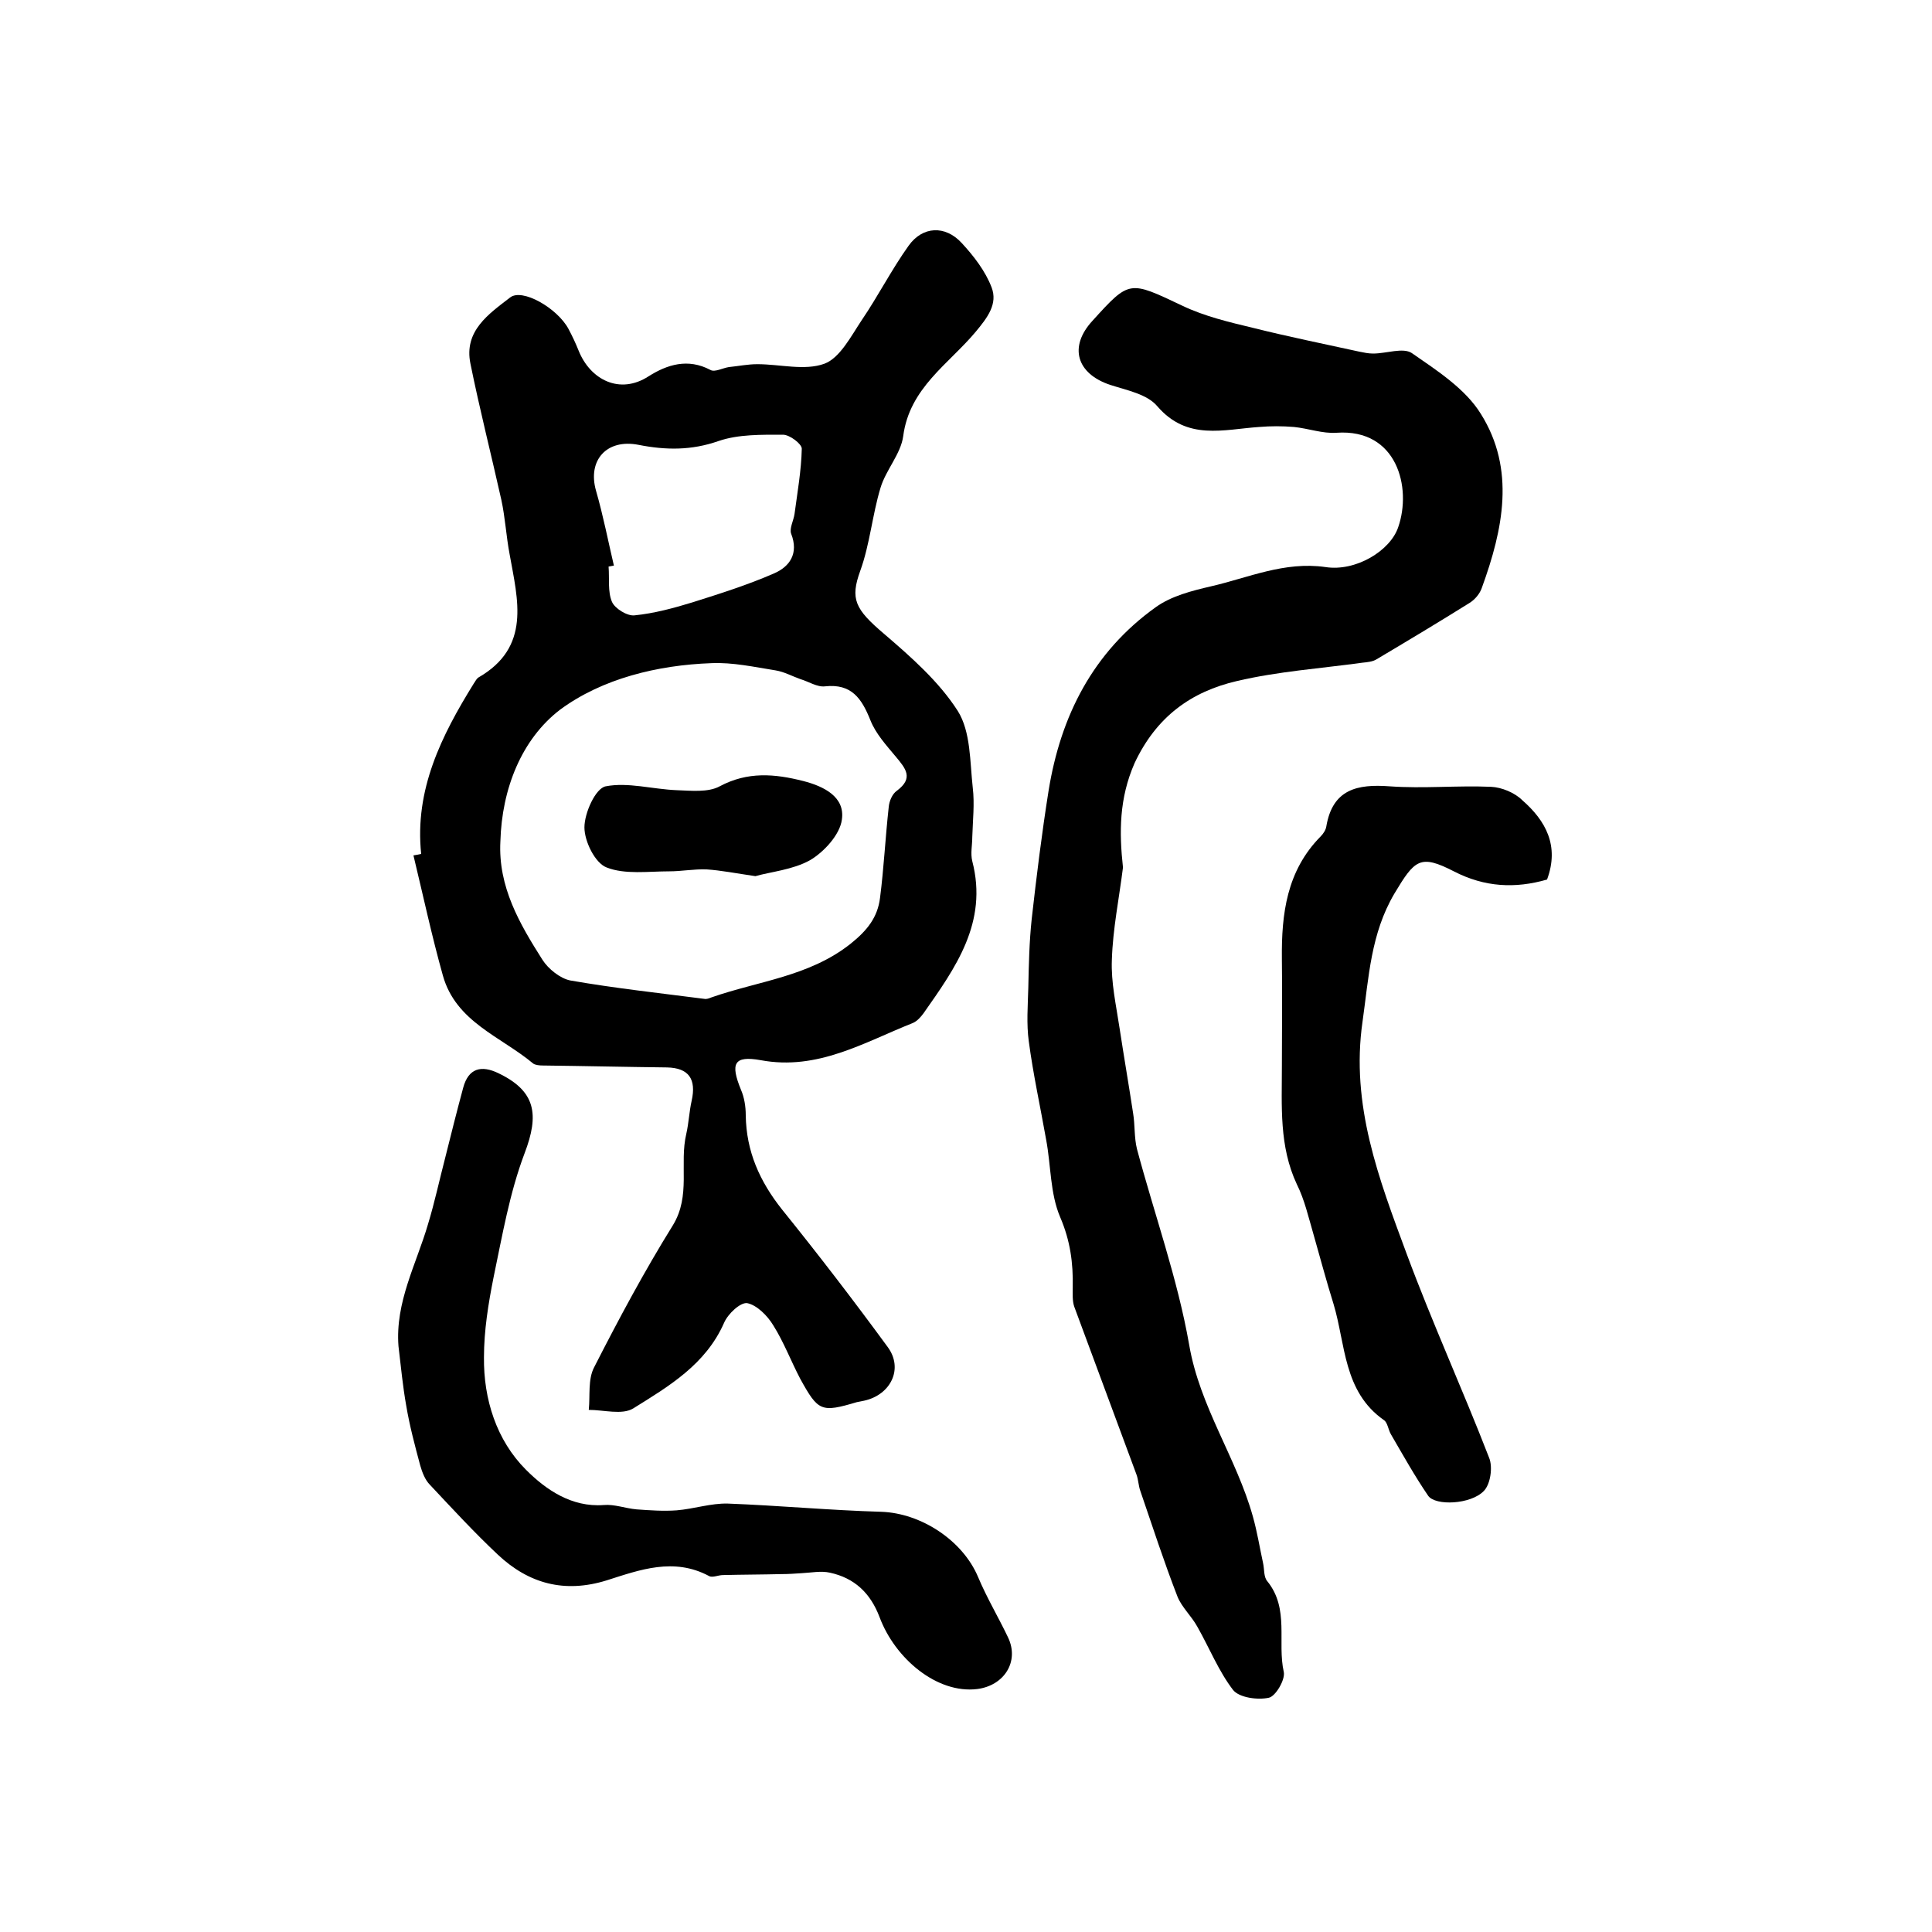 <?xml version="1.0" encoding="utf-8"?>
<!-- Generator: Adobe Illustrator 22.0.0, SVG Export Plug-In . SVG Version: 6.00 Build 0)  -->
<svg version="1.1" id="图层_1" xmlns="http://www.w3.org/2000/svg" xmlns:xlink="http://www.w3.org/1999/xlink" x="0px" y="0px"
	 viewBox="0 0 400 400" style="enable-background:new 0 0 400 400;" xml:space="preserve">
<style type="text/css">
	.st0{fill:#FFFFFF;}
</style>
<g>
	
	<path d="M87.2,176.8c-1.4-13.3,4.2-24.5,10.9-35.3c0.3-0.4,0.5-0.9,0.9-1.2c11-6.3,8.2-16.1,6.5-25.6c-0.7-3.7-0.9-7.5-1.7-11.2
		c-2.1-9.4-4.5-18.8-6.4-28.2c-1.4-6.8,3.8-10.3,8.2-13.7c2.5-2,9.8,2.2,12.1,6.5c0.8,1.5,1.5,3,2.1,4.5c2.4,6,8.5,9.2,14.5,5.3
		c3.8-2.4,8.1-3.8,12.8-1.3c0.9,0.5,2.5-0.4,3.8-0.6c2-0.2,3.9-0.6,5.9-0.6c4.7,0,9.8,1.4,13.9-0.1c3.2-1.2,5.5-5.7,7.7-9
		c3.4-5,6.2-10.5,9.7-15.4c2.9-4.1,7.6-4.3,11-0.6c2.5,2.7,4.9,5.8,6.2,9.2c1.3,3.4-0.8,6.2-3.3,9.2c-5.6,6.7-13.7,11.6-15,21.6
		c-0.5,3.7-3.6,7-4.7,10.7c-1.7,5.6-2.2,11.7-4.2,17.2c-2.1,5.8-1.1,7.9,4.9,13c5.6,4.8,11.4,9.9,15.3,16c2.7,4.3,2.5,10.5,3.1,15.9
		c0.4,3.3,0,6.8-0.1,10.2c0,1.7-0.4,3.4,0,5c3.3,12.7-3.5,22.1-10.1,31.5c-0.6,0.8-1.3,1.6-2.2,2c-10.1,4-19.7,9.9-31.5,7.7
		c-5.6-1-6.3,0.7-4.1,6.1c0.7,1.6,1,3.5,1,5.3c0.1,7.5,2.9,13.7,7.5,19.5c7.5,9.3,14.8,18.8,21.9,28.5c3.3,4.5,0.6,9.9-4.9,11.1
		c-0.5,0.1-1,0.2-1.5,0.3c-7.4,2.2-8,1.9-11.7-4.8c-1.9-3.6-3.4-7.6-5.6-11.1c-1.2-2-3.4-4.2-5.4-4.6c-1.4-0.2-4,2.2-4.8,4.1
		c-3.8,8.6-11.4,13.1-18.8,17.7c-2.3,1.4-6.1,0.3-9.2,0.3c0.3-3-0.2-6.3,1.1-8.8c5.1-10,10.4-19.9,16.3-29.4
		c3.8-6.2,1.3-12.7,2.8-19c0.5-2.2,0.6-4.6,1.1-6.8c1-4.5-0.6-6.8-5.1-6.9c-8.6-0.1-17.2-0.3-25.8-0.4c-0.6,0-1.5-0.1-1.9-0.4
		c-6.7-5.6-16-8.6-18.7-18.2c-2.3-8.2-4.1-16.6-6.1-24.9C86.3,177,86.7,176.9,87.2,176.8z M103.6,174.2c-0.5,9.4,4,17.1,8.7,24.5
		c1.2,1.9,3.7,3.9,5.8,4.3c9.2,1.6,18.4,2.6,27.7,3.8c0.5,0.1,1-0.1,1.5-0.3c9.7-3.4,20.2-4.3,28.8-11.1c3.5-2.8,5.6-5.5,6.1-9.5
		c0.8-6.2,1.1-12.5,1.8-18.8c0.1-1.2,0.7-2.7,1.7-3.4c3.5-2.6,1.8-4.6-0.2-7c-2-2.4-4.2-4.8-5.3-7.6c-1.8-4.5-3.9-7.6-9.4-7
		c-1.6,0.2-3.4-1-5.1-1.5c-1.7-0.6-3.3-1.5-5.1-1.8c-4.4-0.7-8.9-1.7-13.3-1.5c-11.2,0.4-22.6,3.2-31.3,9.6
		C108,153,103.9,163.3,103.6,174.2z M127.1,117.1c-0.4,0.1-0.7,0.1-1.1,0.2c0.2,2.5-0.2,5.2,0.7,7.3c0.6,1.4,3.2,3,4.7,2.8
		c4-0.4,8.1-1.5,12-2.7c5.7-1.8,11.4-3.6,16.9-6c3.2-1.4,5.1-4.1,3.5-8.2c-0.4-1.1,0.5-2.7,0.7-4.1c0.6-4.5,1.4-9,1.5-13.5
		c0-1-2.5-2.9-3.9-2.9c-4.4,0-9.2-0.1-13.3,1.3c-5.7,2-11,1.9-16.6,0.8c-6.6-1.3-10.6,3.2-8.8,9.5
		C124.9,106.8,125.9,112,127.1,117.1z"/>
	<path d="M232.5,179.6c-0.8,6.4-2.1,12.7-2.3,19.1c-0.2,4.7,0.9,9.5,1.6,14.2c0.9,5.9,1.9,11.7,2.8,17.6c0.4,2.4,0.2,5,0.8,7.4
		c3.6,13.5,8.4,26.8,10.8,40.5c2.2,12.9,9.8,23.4,13.2,35.6c0.9,3.2,1.4,6.4,2.1,9.6c0.3,1.3,0.1,2.9,0.9,3.8
		c4.6,5.7,2,12.6,3.4,18.8c0.3,1.6-1.7,5-3.1,5.3c-2.3,0.5-6.1,0-7.4-1.6c-3-3.9-4.9-8.7-7.4-13.1c-1.2-2.2-3.2-4-4.1-6.2
		c-2.8-7.2-5.2-14.6-7.7-21.9c-0.4-1.1-0.4-2.3-0.8-3.4c-4.3-11.6-8.6-23.2-12.9-34.8c-0.4-1.2-0.3-2.6-0.3-4
		c0.1-5-0.5-9.6-2.6-14.5c-2.1-4.9-1.9-10.7-2.9-16c-1.2-6.8-2.7-13.6-3.6-20.4c-0.5-3.6-0.2-7.4-0.1-11.1c0.1-4.8,0.2-9.5,0.7-14.2
		c1-8.9,2.1-17.8,3.5-26.6c2.5-15.5,9.2-28.7,22.2-38c3.2-2.3,7.5-3.4,11.4-4.3c7.8-1.8,15.2-5.2,23.7-4c6.3,1,13.5-3.4,15.1-8.3
		c2.8-8.1-0.2-20.4-12.8-19.5c-2.9,0.2-5.8-0.9-8.8-1.2c-2.4-0.2-4.8-0.2-7.2,0c-7.4,0.5-14.9,2.9-21.1-4.3
		c-2.1-2.5-6.3-3.3-9.7-4.4c-7-2.3-8.7-7.9-3.7-13.3c7.7-8.5,7.6-8.3,18.6-3.1c4.6,2.2,9.7,3.4,14.7,4.6c7.2,1.8,14.6,3.3,21.9,4.9
		c1,0.2,1.9,0.4,2.9,0.4c2.7,0,6.2-1.3,8-0.1c5.2,3.6,11.1,7.4,14.3,12.6c7.2,11.5,4.6,23.9,0.2,36c-0.4,1.2-1.4,2.4-2.5,3.1
		c-6.4,4-12.9,7.9-19.3,11.7c-0.8,0.5-1.9,0.6-2.9,0.7c-8.7,1.2-17.5,1.8-26,3.8c-9.5,2.2-16.7,7.4-21.2,17
		C231.7,165.3,231.7,172.3,232.5,179.6z"/>
	<path d="M82.5,278.7c-0.7-9.1,3.7-17,6.1-25.2c1.4-4.6,2.4-9.3,3.6-13.9c1.2-4.8,2.4-9.6,3.7-14.4c1.1-4.1,3.8-4.7,7.3-3
		c7.7,3.7,8.5,8.5,5.4,16.6c-3.1,8.2-4.6,17-6.4,25.6c-1.1,5.5-2,11.1-2,16.6c-0.1,8.7,2.6,17.2,8.7,23.3c4.1,4.1,9.4,7.8,16.1,7.3
		c2.2-0.2,4.5,0.7,6.8,0.9c2.8,0.2,5.5,0.4,8.3,0.2c3.6-0.3,7.1-1.5,10.6-1.4c10.6,0.4,21.2,1.4,31.8,1.7c8.2,0.3,16.8,5.9,20,13.5
		c1.8,4.3,4.2,8.3,6.2,12.5c2.4,5-0.8,10-6.4,10.7c-8.3,1-17-6.3-20.2-14.9c-1.9-5-5.2-8.1-10.3-9.2c-1.8-0.4-3.8,0-5.7,0.1
		c-1.4,0.1-2.9,0.2-4.3,0.2c-4,0.1-8.1,0.1-12.1,0.2c-1,0-2.2,0.6-2.9,0.2c-7.3-3.9-14.3-1.3-21.2,0.9c-8.7,2.7-16.1,0.7-22.5-5.3
		c-4.9-4.6-9.5-9.6-14.1-14.5c-1-1-1.6-2.6-2-4c-1.1-4.1-2.2-8.2-2.9-12.4C83.4,287.1,83,282.9,82.5,278.7z"/>
	<path d="M320.3,182.1c-6.6,1.9-12.9,1.6-19.3-1.7c-7-3.6-8.1-2.4-12.3,4.6c-4.9,8.3-5.3,17.3-6.6,26.5c-2.5,17.3,3.4,32.6,9.1,48
		c5.3,14.3,11.6,28.1,17.1,42.3c0.8,1.9,0.3,5.5-1.1,6.9c-2.7,2.8-10,3.1-11.5,1c-2.8-4.1-5.2-8.4-7.7-12.7c-0.6-1-0.7-2.5-1.5-3
		c-8.4-5.9-7.9-15.7-10.4-24c-1.5-4.8-2.8-9.7-4.2-14.6c-1-3.4-1.8-7-3.4-10.2c-3.7-7.9-3.1-16.2-3.1-24.5c0-7.4,0.1-14.8,0-22.2
		c-0.1-9.3,1-18.2,8-25.3c0.6-0.6,1.1-1.4,1.2-2.1c1.3-7.7,6.4-8.8,13.1-8.3c7,0.5,14-0.2,21,0.1c2.2,0.1,4.9,1.2,6.5,2.8
		C320,169.9,322.9,175.1,320.3,182.1z"/>
	
	
	<path d="M156.4,181.4c-4.1-0.6-7.1-1.2-10.1-1.4c-2.6-0.1-5.2,0.4-7.7,0.4c-4.4,0-9.2,0.7-13-0.8c-2.4-0.9-4.6-5.4-4.6-8.3
		c0-3,2.3-8.1,4.4-8.5c4.6-0.9,9.7,0.6,14.7,0.8c3,0.1,6.5,0.5,8.9-0.8c5.8-3.1,11.4-2.6,17.3-1.1c4.3,1.1,8.7,3.3,8,8
		c-0.4,3.1-3.7,6.7-6.6,8.4C164.1,180.1,159.5,180.5,156.4,181.4z"/>
</g>
</svg>
